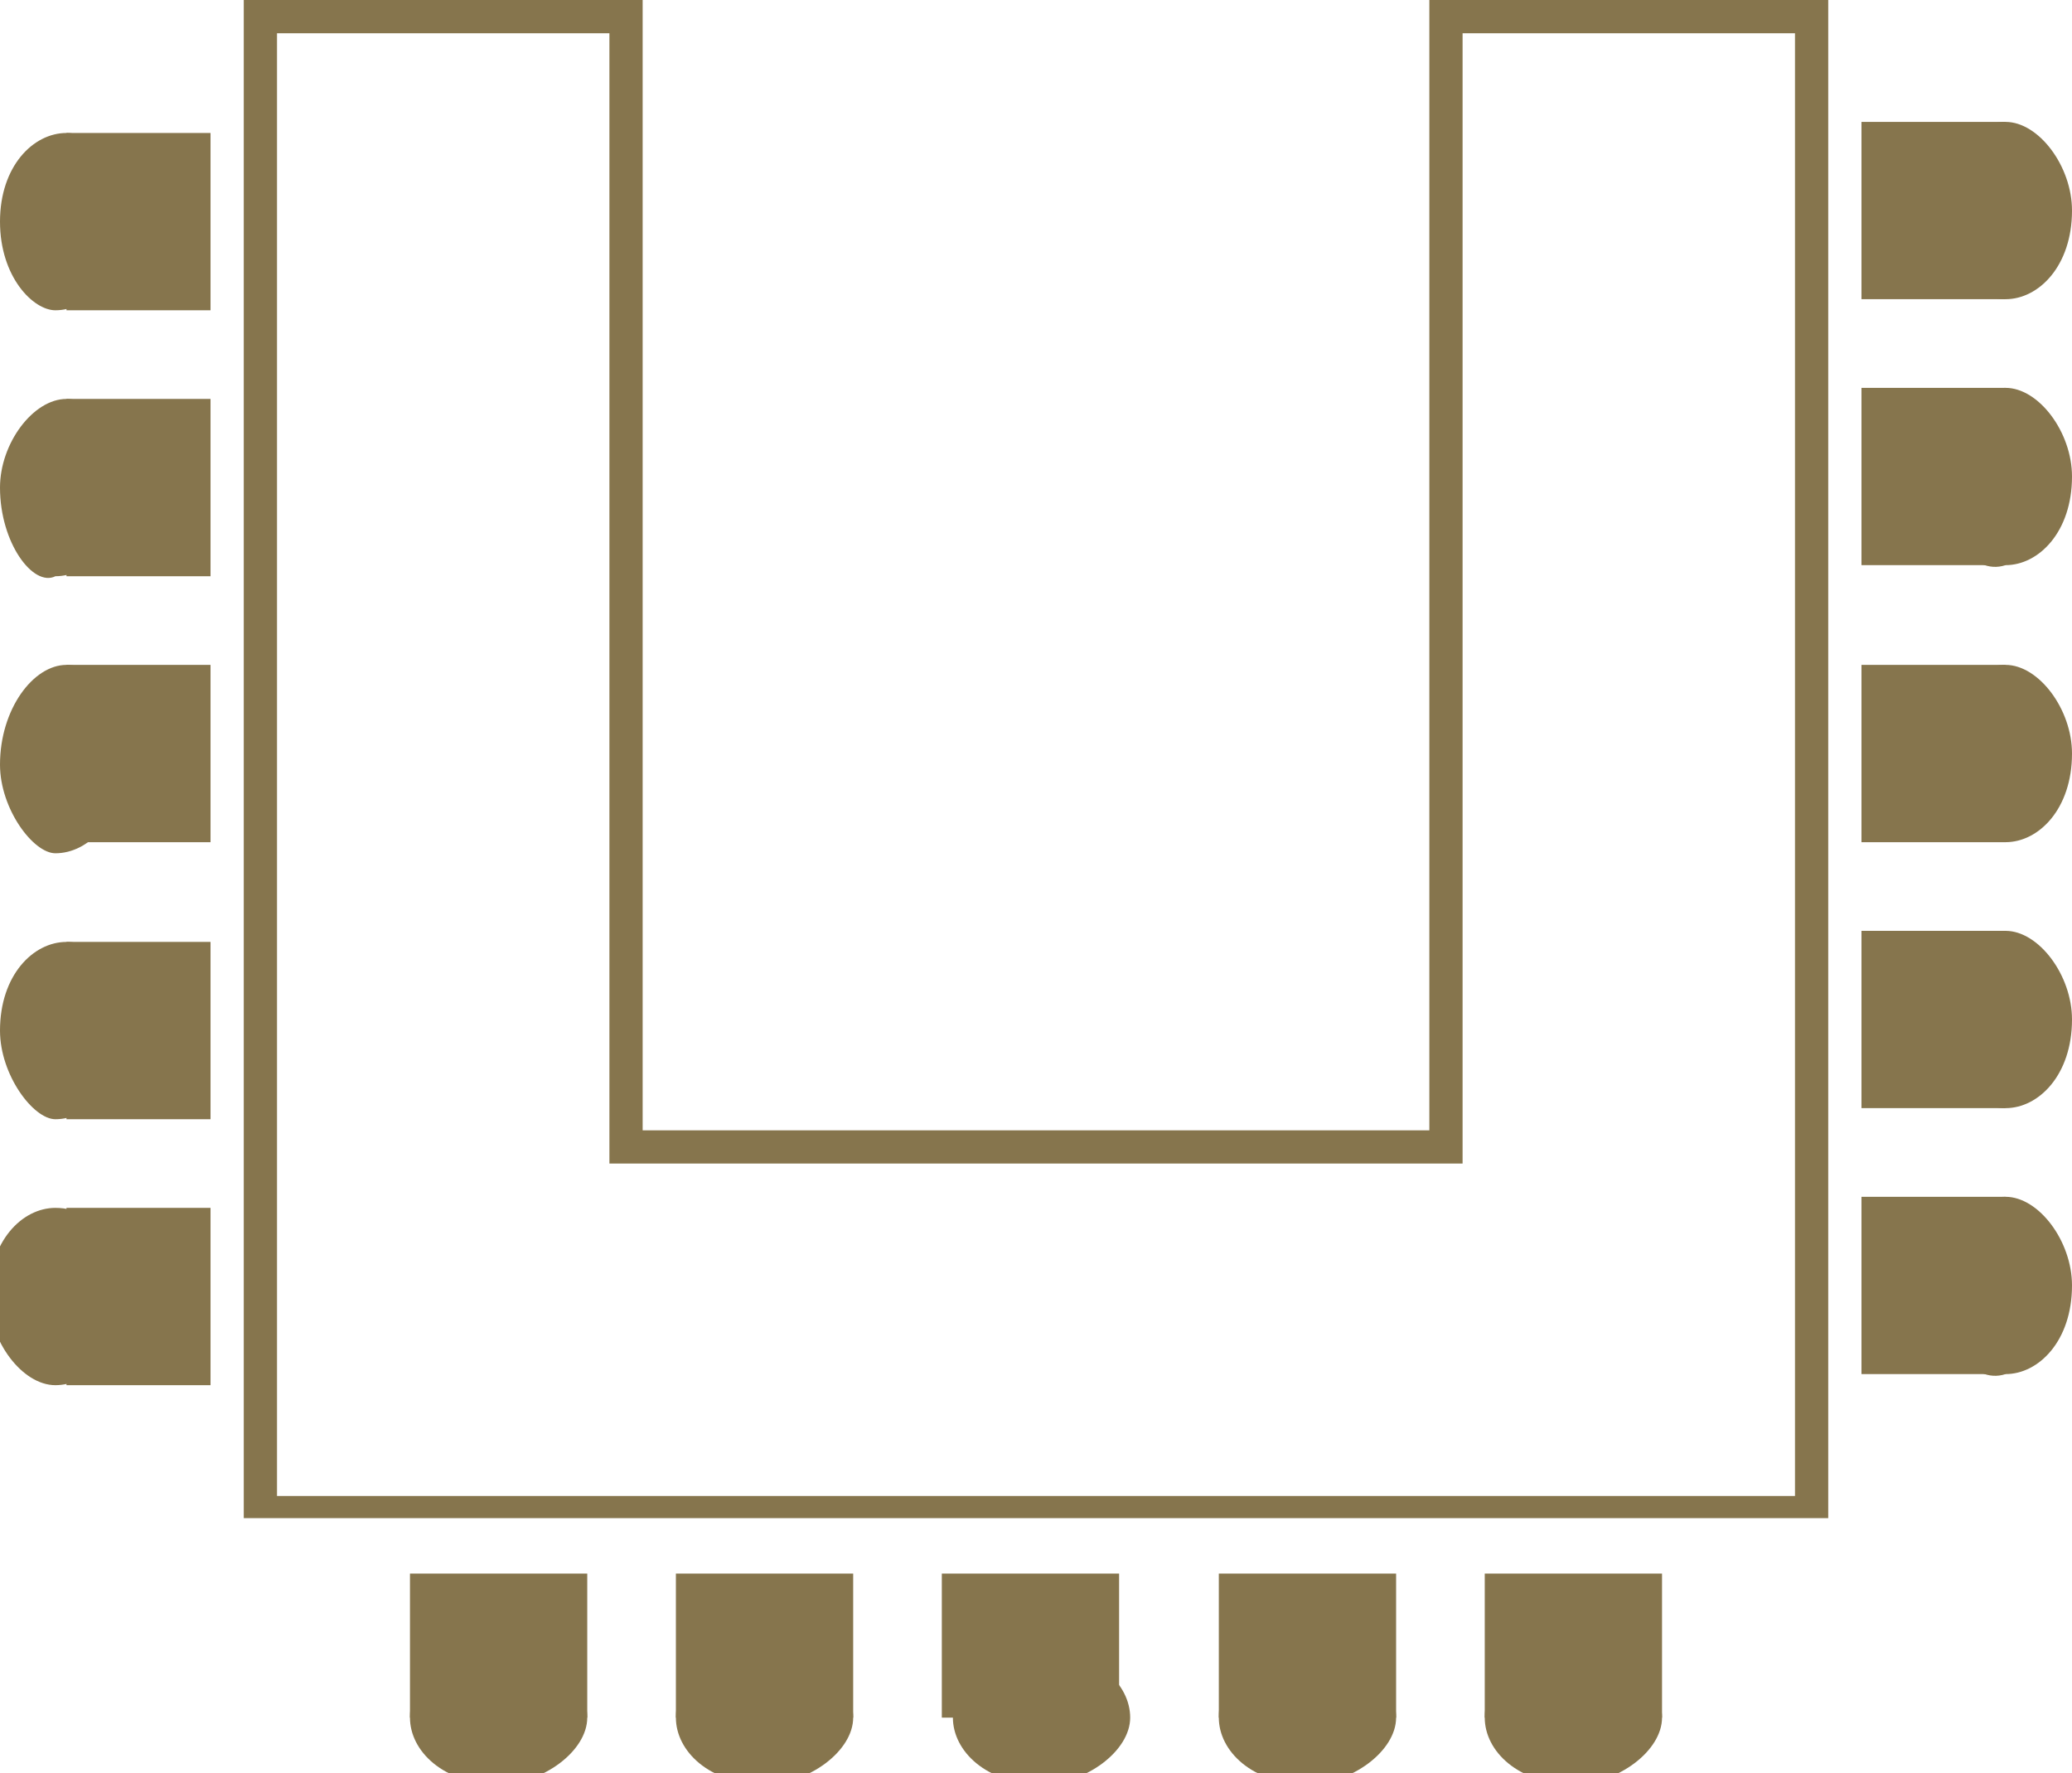 <svg version="1.0" id="Layer_1" xmlns="http://www.w3.org/2000/svg" x="0" y="0" viewBox="0 0 18.7 16" xml:space="preserve"><style>.st0{fill:#86754d}</style><path class="st0" d="M16.4 13.7H2.2V0h3.6v10.2h7.1V0h3.6v13.7zm-13.9-.2h13.7V.3h-3v10.2H5.5V.3h-3v13.2zM11.8 14.9c.5 0 .8.3.8.6s-.4.6-.8.6c-.5 0-.8-.3-.8-.6 0-.4.3-.6.8-.6"/><path class="st0" d="M11 14.2h1.6v1.3H11zM14.2 14.9c.5 0 .8.3.8.6s-.4.6-.8.6c-.5 0-.8-.3-.8-.6 0-.4.4-.6.8-.6"/><path class="st0" d="M13.4 14.2H15v1.3h-1.6zM9.4 14.9c.5 0 .8.3.8.6s-.4.6-.8.6c-.5 0-.8-.3-.8-.6-.1-.4.3-.6.8-.6"/><path class="st0" d="M8.5 14.2h1.6v1.3H8.5zM6.9 14.9c.5 0 .8.3.8.6s-.4.6-.8.6c-.5 0-.8-.3-.8-.6 0-.4.4-.6.8-.6"/><path class="st0" d="M6.1 14.2h1.6v1.3H6.1zM4.5 14.9c.5 0 .8.3.8.6s-.4.6-.8.6c-.5 0-.8-.3-.8-.6 0-.4.3-.6.8-.6"/><path class="st0" d="M3.7 14.2h1.6v1.3H3.7zM17.5 4.3c0-.5.3-.8.6-.8s.6.4.6.8c0 .5-.3.8-.6.8-.3.1-.6-.3-.6-.8"/><path class="st0" d="M16.8 3.5h1.3v1.6h-1.3zM17.5 1.9c0-.5.3-.8.6-.8s.6.4.6.8c0 .5-.3.8-.6.8s-.6-.3-.6-.8"/><path class="st0" d="M16.8 1.1h1.3v1.6h-1.3zM17.5 6.8c0-.5.3-.8.6-.8s.6.4.6.8c0 .5-.3.8-.6.8s-.6-.4-.6-.8"/><path class="st0" d="M16.8 6h1.3v1.6h-1.3zM17.5 9.2c0-.5.3-.8.6-.8s.6.4.6.8c0 .5-.3.8-.6.8s-.6-.3-.6-.8"/><path class="st0" d="M16.8 8.4h1.3V10h-1.3zM17.5 11.6c0-.5.3-.8.6-.8s.6.4.6.8c0 .5-.3.8-.6.8-.3.1-.6-.3-.6-.8"/><path class="st0" d="M16.8 10.8h1.3v1.6h-1.3zM1.1 9.3c0 .5-.3.8-.6.8-.2 0-.5-.4-.5-.8 0-.5.3-.8.6-.8s.5.3.5.8"/><path class="st0" d="M.6 8.5h1.3v1.6H.6zM1.1 11.7c0 .5-.3.8-.6.8s-.6-.4-.6-.8c0-.5.3-.8.6-.8.4 0 .6.4.6.8"/><path class="st0" d="M.6 10.9h1.3v1.6H.6zM1.1 6.9c0 .5-.3.8-.6.8-.2 0-.5-.4-.5-.8 0-.5.3-.9.6-.9s.5.4.5.9"/><path class="st0" d="M.6 6h1.3v1.6H.6zM1.1 4.4c0 .5-.3.8-.6.8-.2.1-.5-.3-.5-.8 0-.4.3-.8.6-.8s.5.4.5.8"/><path class="st0" d="M.6 3.6h1.3v1.6H.6zM1.1 2c0 .5-.3.8-.6.8-.2 0-.5-.3-.5-.8s.3-.8.6-.8.5.4.5.8"/><path class="st0" d="M.6 1.2h1.3v1.6H.6z"/></svg>